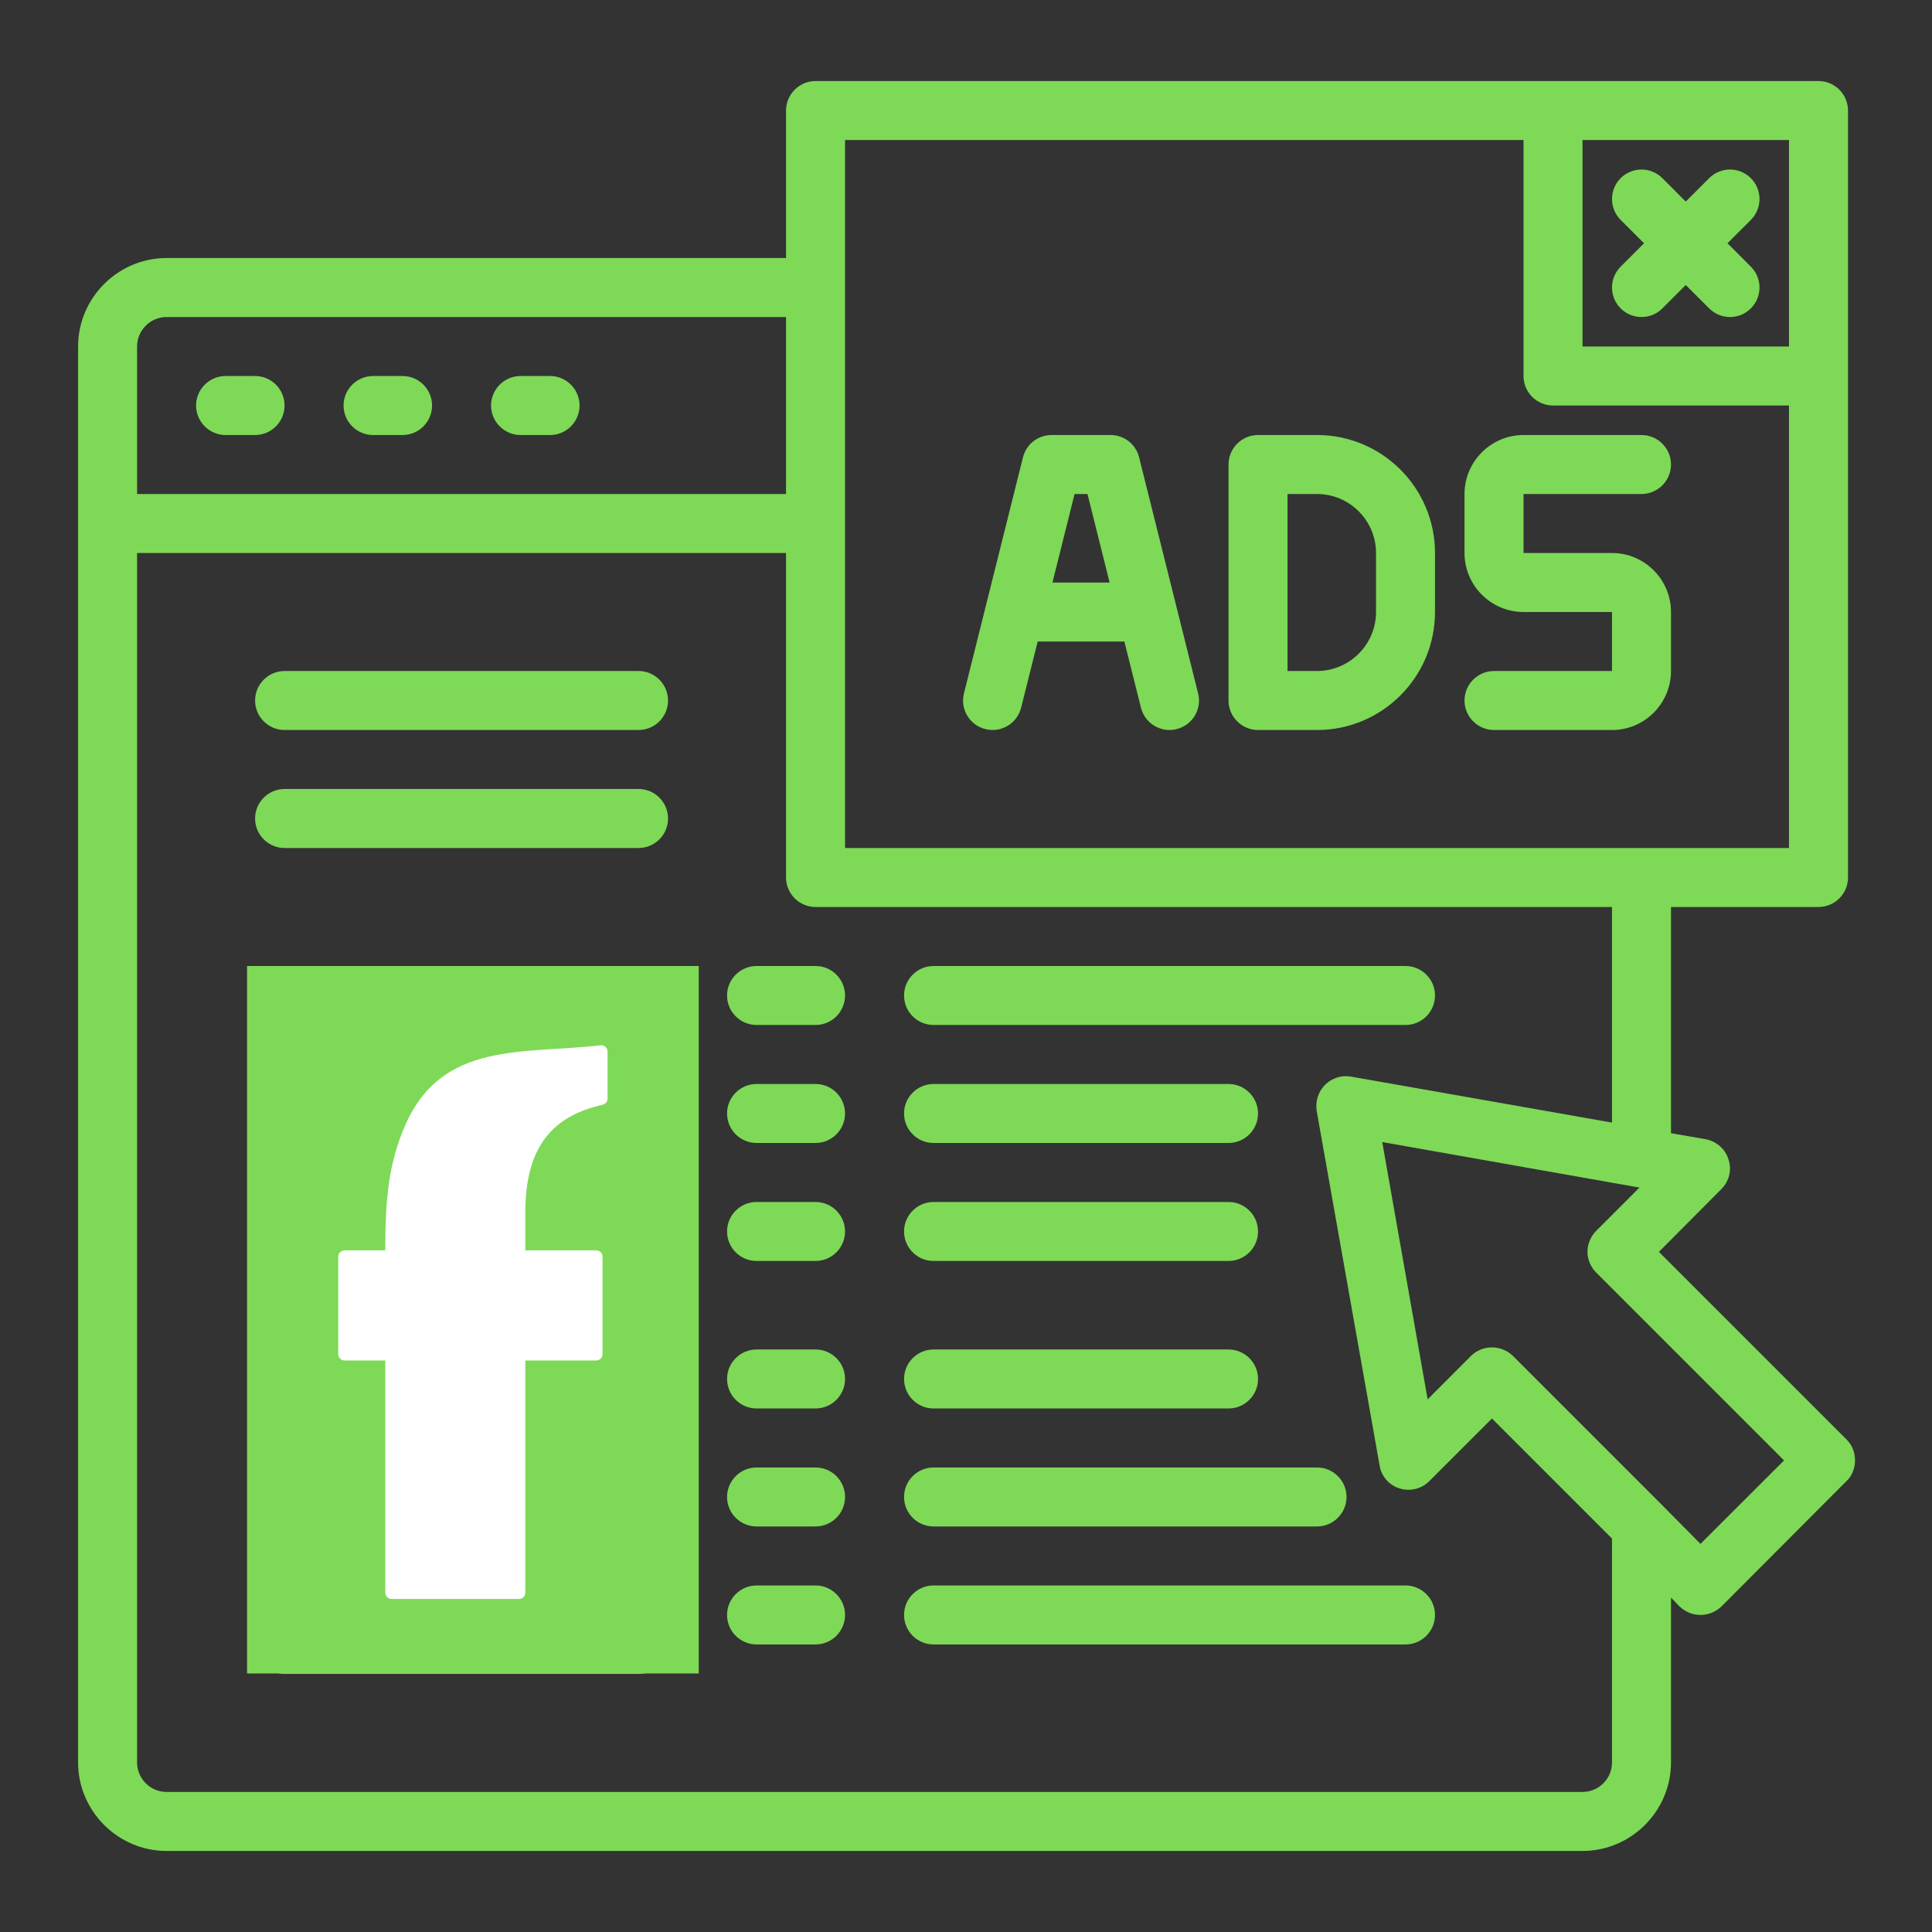 <svg xmlns="http://www.w3.org/2000/svg" xmlns:xlink="http://www.w3.org/1999/xlink" width="500" zoomAndPan="magnify" viewBox="0 0 375 375" height="500" preserveAspectRatio="xMidYMid meet" version="1.0"><rect x="0" y="0" width="375" height="375" fill="#333333" stroke="none"/><defs><clipPath id="076d1f15c5"><path d="M 47.953 187.5 L 135.629 187.5 L 135.629 324.824 L 47.953 324.824 Z M 47.953 187.5 " clip-rule="nonzero"/></clipPath><clipPath id="ba84747662"><path d="M 0.953 0.5 L 88.629 0.5 L 88.629 137.824 L 0.953 137.824 Z M 0.953 0.5 " clip-rule="nonzero"/></clipPath><clipPath id="99bc35b840"><rect x="0" width="89" y="0" height="138"/></clipPath><clipPath id="38e4107f82"><path d="M 15.156 15.156 L 360.156 15.156 L 360.156 360 L 15.156 360 Z M 15.156 15.156 " clip-rule="nonzero"/></clipPath><clipPath id="c4fc3cf18e"><path d="M 65.652 202 L 118 202 L 118 310.691 L 65.652 310.691 Z M 65.652 202 " clip-rule="nonzero"/></clipPath></defs><g clip-path="url(#076d1f15c5)"><g transform="matrix(1, 0, 0, 1, 47, 187)"><g clip-path="url(#99bc35b840)"><g clip-path="url(#ba84747662)"><path fill="#7ed957" d="M 0.953 0.5 L 88.629 0.5 L 88.629 137.832 L 0.953 137.832 Z M 0.953 0.5 " fill-opacity="1" fill-rule="nonzero"/></g></g></g></g><g clip-path="url(#38e4107f82)"><path fill="#7ed957" d="M 330.066 299.664 L 322.688 292.215 L 293.656 263.184 C 292.559 262.109 291.082 261.531 289.586 261.531 C 288.043 261.531 286.609 262.109 285.516 263.184 L 277.105 271.617 L 268.293 221.672 L 318.215 230.508 L 309.805 238.918 C 308.773 239.992 308.125 241.422 308.125 242.988 C 308.125 244.465 308.773 245.961 309.805 246.992 L 346.281 283.469 Z M 312.891 342.09 C 312.891 345.246 310.316 347.816 307.164 347.816 L 32.332 347.816 C 29.18 347.816 26.609 345.246 26.609 342.09 L 26.609 107.34 L 152.57 107.34 L 152.57 170.32 C 152.57 173.477 155.145 176.047 158.297 176.047 L 312.891 176.047 L 312.891 217.895 L 262.211 208.969 C 260.398 208.633 258.496 209.262 257.176 210.578 C 255.855 211.898 255.297 213.777 255.566 215.613 L 267.777 284.434 C 268.113 286.555 269.613 288.277 271.672 288.906 C 273.727 289.531 275.898 289.016 277.441 287.473 L 289.586 275.328 L 312.891 298.633 Z M 26.609 67.262 C 26.609 64.105 29.18 61.535 32.332 61.535 L 152.57 61.535 L 152.57 95.887 L 26.609 95.887 Z M 164.023 27.18 L 295.715 27.18 L 295.715 72.984 C 295.715 76.141 298.285 78.711 301.438 78.711 L 347.242 78.711 L 347.242 164.598 L 164.023 164.598 Z M 307.164 27.18 L 347.242 27.18 L 347.242 67.262 L 307.164 67.262 Z M 358.406 279.398 L 321.992 242.988 L 334.137 230.777 C 335.613 229.301 336.195 227.062 335.5 225.051 C 334.875 222.992 333.152 221.516 331.027 221.113 L 324.34 219.953 L 324.34 176.047 L 352.969 176.047 C 356.125 176.047 358.695 173.477 358.695 170.32 L 358.695 21.453 C 358.695 18.301 356.125 15.73 352.969 15.73 L 158.297 15.73 C 155.145 15.73 152.57 18.301 152.57 21.453 L 152.57 50.082 L 32.332 50.082 C 22.895 50.082 15.156 57.82 15.156 67.262 L 15.156 342.09 C 15.156 351.527 22.895 359.27 32.332 359.27 L 307.164 359.27 C 316.602 359.27 324.34 351.527 324.34 342.09 L 324.34 310.086 L 325.996 311.809 C 327.137 312.883 328.57 313.461 330.066 313.461 C 331.566 313.461 332.996 312.883 334.137 311.809 L 358.406 287.473 C 359.5 286.445 360.059 284.945 360.059 283.469 C 360.059 281.906 359.5 280.473 358.406 279.398 " fill-opacity="1" fill-rule="nonzero"/></g><path fill="#7ed957" d="M 49.512 72.984 L 43.785 72.984 C 40.633 72.984 38.059 75.559 38.059 78.711 C 38.059 81.863 40.633 84.438 43.785 84.438 L 49.512 84.438 C 52.664 84.438 55.234 81.863 55.234 78.711 C 55.234 75.559 52.664 72.984 49.512 72.984 " fill-opacity="1" fill-rule="nonzero"/><path fill="#7ed957" d="M 78.141 72.984 L 72.414 72.984 C 69.258 72.984 66.688 75.559 66.688 78.711 C 66.688 81.863 69.258 84.438 72.414 84.438 L 78.141 84.438 C 81.293 84.438 83.863 81.863 83.863 78.711 C 83.863 75.559 81.293 72.984 78.141 72.984 " fill-opacity="1" fill-rule="nonzero"/><path fill="#7ed957" d="M 106.766 72.984 L 101.043 72.984 C 97.887 72.984 95.316 75.559 95.316 78.711 C 95.316 81.863 97.887 84.438 101.043 84.438 L 106.766 84.438 C 109.922 84.438 112.492 81.863 112.492 78.711 C 112.492 75.559 109.922 72.984 106.766 72.984 " fill-opacity="1" fill-rule="nonzero"/><path fill="#7ed957" d="M 211.082 95.887 L 215.375 113.066 L 204.281 113.066 L 208.574 95.887 Z M 191.266 141.516 C 194.328 142.297 197.438 140.418 198.199 137.355 L 201.418 124.516 L 218.238 124.516 L 221.457 137.355 C 222.105 139.949 224.434 141.695 227.004 141.695 C 227.453 141.695 227.922 141.648 228.391 141.516 C 231.457 140.754 233.336 137.645 232.551 134.582 L 221.102 88.777 C 220.477 86.227 218.195 84.438 215.555 84.438 L 204.102 84.438 C 201.465 84.438 199.184 86.227 198.555 88.777 L 187.105 134.582 C 186.32 137.645 188.199 140.754 191.266 141.516 " fill-opacity="1" fill-rule="nonzero"/><path fill="#7ed957" d="M 249.906 95.887 L 255.633 95.887 C 261.941 95.887 267.086 101.031 267.086 107.34 L 267.086 118.789 C 267.086 125.098 261.941 130.242 255.633 130.242 L 249.906 130.242 Z M 244.184 141.695 L 255.633 141.695 C 268.27 141.695 278.535 131.426 278.535 118.789 L 278.535 107.34 C 278.535 94.703 268.27 84.438 255.633 84.438 L 244.184 84.438 C 241.027 84.438 238.457 87.008 238.457 90.164 L 238.457 135.969 C 238.457 139.121 241.027 141.695 244.184 141.695 " fill-opacity="1" fill-rule="nonzero"/><path fill="#7ed957" d="M 289.988 130.242 C 286.832 130.242 284.262 132.812 284.262 135.969 C 284.262 139.121 286.832 141.695 289.988 141.695 L 312.891 141.695 C 319.199 141.695 324.34 136.551 324.34 130.242 L 324.34 118.789 C 324.34 112.484 319.199 107.34 312.891 107.34 L 295.715 107.34 L 295.715 95.887 L 318.617 95.887 C 321.77 95.887 324.34 93.316 324.34 90.164 C 324.34 87.008 321.77 84.438 318.617 84.438 L 295.715 84.438 C 289.406 84.438 284.262 89.582 284.262 95.887 L 284.262 107.34 C 284.262 113.648 289.406 118.789 295.715 118.789 L 312.891 118.789 L 312.891 130.242 L 289.988 130.242 " fill-opacity="1" fill-rule="nonzero"/><path fill="#7ed957" d="M 319.109 47.219 L 314.566 51.762 C 312.332 53.996 312.332 57.621 314.566 59.855 C 315.688 60.977 317.141 61.535 318.617 61.535 C 320.094 61.535 321.547 60.977 322.664 59.855 L 327.203 55.316 L 331.746 59.855 C 332.863 60.977 334.316 61.535 335.793 61.535 C 337.27 61.535 338.723 60.977 339.84 59.855 C 342.078 57.621 342.078 53.996 339.84 51.762 L 335.301 47.219 L 339.84 42.68 C 342.078 40.445 342.078 36.82 339.84 34.582 C 337.605 32.348 333.98 32.348 331.746 34.582 L 327.203 39.125 L 322.664 34.582 C 320.426 32.348 316.805 32.348 314.566 34.582 C 312.332 36.82 312.332 40.445 314.566 42.68 L 319.109 47.219 " fill-opacity="1" fill-rule="nonzero"/><path fill="#7ed957" d="M 118.219 233.305 L 60.961 233.305 L 60.961 198.949 L 118.219 198.949 Z M 123.945 187.5 L 55.234 187.5 C 52.082 187.5 49.512 190.07 49.512 193.223 L 49.512 239.031 C 49.512 242.184 52.082 244.754 55.234 244.754 L 123.945 244.754 C 127.098 244.754 129.668 242.184 129.668 239.031 L 129.668 193.223 C 129.668 190.07 127.098 187.5 123.945 187.5 " fill-opacity="1" fill-rule="nonzero"/><path fill="#7ed957" d="M 118.219 313.461 L 60.961 313.461 L 60.961 267.656 L 118.219 267.656 Z M 123.945 256.207 L 55.234 256.207 C 52.082 256.207 49.512 258.777 49.512 261.934 L 49.512 319.188 C 49.512 322.344 52.082 324.914 55.234 324.914 L 123.945 324.914 C 127.098 324.914 129.668 322.344 129.668 319.188 L 129.668 261.934 C 129.668 258.777 127.098 256.207 123.945 256.207 " fill-opacity="1" fill-rule="nonzero"/><path fill="#7ed957" d="M 158.297 187.5 L 146.848 187.5 C 143.691 187.5 141.121 190.07 141.121 193.223 C 141.121 196.379 143.691 198.949 146.848 198.949 L 158.297 198.949 C 161.453 198.949 164.023 196.379 164.023 193.223 C 164.023 190.07 161.453 187.5 158.297 187.5 " fill-opacity="1" fill-rule="nonzero"/><path fill="#7ed957" d="M 123.945 130.242 L 55.234 130.242 C 52.082 130.242 49.512 132.812 49.512 135.969 C 49.512 139.121 52.082 141.695 55.234 141.695 L 123.945 141.695 C 127.098 141.695 129.668 139.121 129.668 135.969 C 129.668 132.812 127.098 130.242 123.945 130.242 " fill-opacity="1" fill-rule="nonzero"/><path fill="#7ed957" d="M 123.945 153.145 L 55.234 153.145 C 52.082 153.145 49.512 155.719 49.512 158.871 C 49.512 162.023 52.082 164.598 55.234 164.598 L 123.945 164.598 C 127.098 164.598 129.668 162.023 129.668 158.871 C 129.668 155.719 127.098 153.145 123.945 153.145 " fill-opacity="1" fill-rule="nonzero"/><path fill="#7ed957" d="M 181.199 198.949 L 272.812 198.949 C 275.965 198.949 278.535 196.379 278.535 193.223 C 278.535 190.07 275.965 187.5 272.812 187.5 L 181.199 187.5 C 178.047 187.5 175.477 190.07 175.477 193.223 C 175.477 196.379 178.047 198.949 181.199 198.949 " fill-opacity="1" fill-rule="nonzero"/><path fill="#7ed957" d="M 158.297 210.402 L 146.848 210.402 C 143.691 210.402 141.121 212.973 141.121 216.125 C 141.121 219.281 143.691 221.852 146.848 221.852 L 158.297 221.852 C 161.453 221.852 164.023 219.281 164.023 216.125 C 164.023 212.973 161.453 210.402 158.297 210.402 " fill-opacity="1" fill-rule="nonzero"/><path fill="#7ed957" d="M 181.199 221.852 L 238.457 221.852 C 241.609 221.852 244.184 219.281 244.184 216.125 C 244.184 212.973 241.609 210.402 238.457 210.402 L 181.199 210.402 C 178.047 210.402 175.477 212.973 175.477 216.125 C 175.477 219.281 178.047 221.852 181.199 221.852 " fill-opacity="1" fill-rule="nonzero"/><path fill="#7ed957" d="M 158.297 233.305 L 146.848 233.305 C 143.691 233.305 141.121 235.875 141.121 239.031 C 141.121 242.184 143.691 244.754 146.848 244.754 L 158.297 244.754 C 161.453 244.754 164.023 242.184 164.023 239.031 C 164.023 235.875 161.453 233.305 158.297 233.305 " fill-opacity="1" fill-rule="nonzero"/><path fill="#7ed957" d="M 181.199 244.754 L 238.457 244.754 C 241.609 244.754 244.184 242.184 244.184 239.031 C 244.184 235.875 241.609 233.305 238.457 233.305 L 181.199 233.305 C 178.047 233.305 175.477 235.875 175.477 239.031 C 175.477 242.184 178.047 244.754 181.199 244.754 " fill-opacity="1" fill-rule="nonzero"/><path fill="#7ed957" d="M 158.297 261.934 L 146.848 261.934 C 143.691 261.934 141.121 264.504 141.121 267.656 C 141.121 270.812 143.691 273.383 146.848 273.383 L 158.297 273.383 C 161.453 273.383 164.023 270.812 164.023 267.656 C 164.023 264.504 161.453 261.934 158.297 261.934 " fill-opacity="1" fill-rule="nonzero"/><path fill="#7ed957" d="M 181.199 273.383 L 238.457 273.383 C 241.609 273.383 244.184 270.812 244.184 267.656 C 244.184 264.504 241.609 261.934 238.457 261.934 L 181.199 261.934 C 178.047 261.934 175.477 264.504 175.477 267.656 C 175.477 270.812 178.047 273.383 181.199 273.383 " fill-opacity="1" fill-rule="nonzero"/><path fill="#7ed957" d="M 158.297 284.836 L 146.848 284.836 C 143.691 284.836 141.121 287.406 141.121 290.559 C 141.121 293.715 143.691 296.285 146.848 296.285 L 158.297 296.285 C 161.453 296.285 164.023 293.715 164.023 290.559 C 164.023 287.406 161.453 284.836 158.297 284.836 " fill-opacity="1" fill-rule="nonzero"/><path fill="#7ed957" d="M 181.199 296.285 L 255.633 296.285 C 258.789 296.285 261.359 293.715 261.359 290.559 C 261.359 287.406 258.789 284.836 255.633 284.836 L 181.199 284.836 C 178.047 284.836 175.477 287.406 175.477 290.559 C 175.477 293.715 178.047 296.285 181.199 296.285 " fill-opacity="1" fill-rule="nonzero"/><path fill="#7ed957" d="M 158.297 307.738 L 146.848 307.738 C 143.691 307.738 141.121 310.309 141.121 313.461 C 141.121 316.617 143.691 319.188 146.848 319.188 L 158.297 319.188 C 161.453 319.188 164.023 316.617 164.023 313.461 C 164.023 310.309 161.453 307.738 158.297 307.738 " fill-opacity="1" fill-rule="nonzero"/><path fill="#7ed957" d="M 272.812 307.738 L 181.199 307.738 C 178.047 307.738 175.477 310.309 175.477 313.461 C 175.477 316.617 178.047 319.188 181.199 319.188 L 272.812 319.188 C 275.965 319.188 278.535 316.617 278.535 313.461 C 278.535 310.309 275.965 307.738 272.812 307.738 " fill-opacity="1" fill-rule="nonzero"/><g clip-path="url(#c4fc3cf18e)"><path fill="#ffffff" d="M 100.73 310.363 L 76.016 310.363 C 75.336 310.363 74.785 309.809 74.785 309.129 L 74.785 264.066 L 66.883 264.066 C 66.203 264.066 65.652 263.516 65.652 262.836 L 65.652 243.926 C 65.652 243.246 66.203 242.695 66.883 242.695 L 74.785 242.695 C 74.785 233.277 75.293 226.164 78.605 218.516 C 85.77 201.957 101.652 204.641 116.547 202.891 C 117.281 202.805 117.926 203.375 117.926 204.113 L 117.926 213.23 C 117.926 214.348 116.863 214.457 116.086 214.652 C 105.645 217.277 101.961 224.559 101.961 235.441 L 101.961 242.695 L 115.719 242.695 C 116.398 242.695 116.949 243.246 116.949 243.926 L 116.949 262.836 C 116.949 263.516 116.398 264.066 115.719 264.066 L 101.961 264.066 L 101.961 309.129 C 101.961 309.809 101.41 310.363 100.73 310.363 Z M 100.73 310.363 " fill-opacity="1" fill-rule="evenodd"/></g></svg>